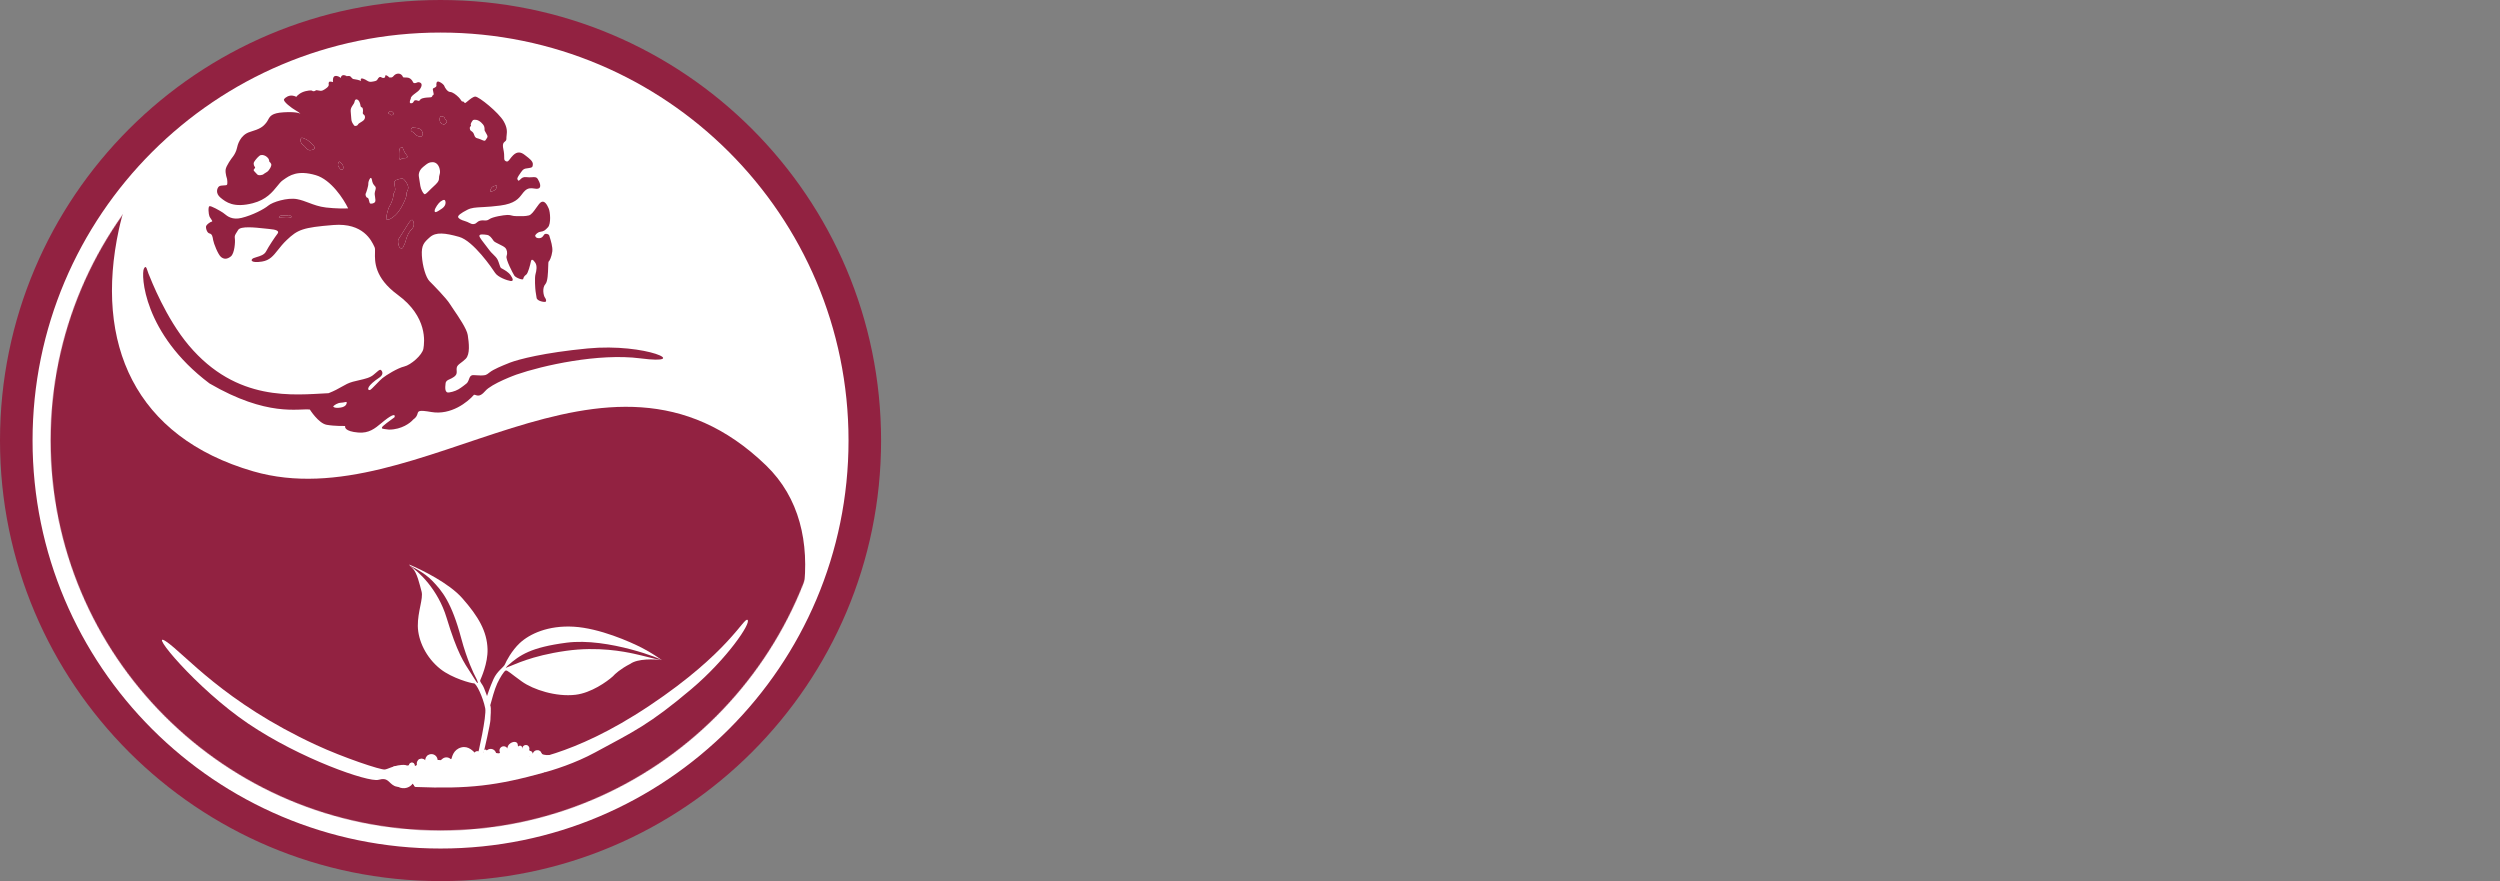 <?xml version="1.0" encoding="UTF-8"?> <svg xmlns="http://www.w3.org/2000/svg" width="3839" height="1353" viewBox="0 0 3839 1353" fill="none"><rect x="0" y="0" width="3839" height="1353" fill="#808080" stroke="none"/><path d="M668.5 1327C1023.34 1327 1311 1039.34 1311 684.5C1311 329.657 1023.34 42 668.5 42C313.657 42 26 329.657 26 684.5C26 1039.34 313.657 1327 668.5 1327Z" fill="white"></path><path d="M676.5 1328C1036.31 1328 1328 1036.31 1328 676.5C1328 316.686 1036.31 25 676.5 25C316.686 25 25 316.686 25 676.5C25 1036.31 316.686 1328 676.5 1328Z" stroke="#922241" stroke-width="50"></path><mask id="mask0_101_2" style="mask-type:alpha" maskUnits="userSpaceOnUse" x="77" y="77" width="1199" height="1199"><path d="M676.501 1275.24C1007.18 1275.24 1275.24 1007.17 1275.24 676.499C1275.24 345.823 1007.18 77.758 676.501 77.758C345.825 77.758 77.76 345.823 77.76 676.499C77.76 1007.17 345.825 1275.24 676.501 1275.24Z" fill="white"></path></mask><g mask="url(#mask0_101_2)"><path d="M182.559 352.258C225.167 155.288 419.898 50.079 532.689 8.378C421.738 15.848 170.646 71.758 53.881 235.638C-92.075 440.486 -158.327 694.396 -94.224 948.595C-30.12 1202.79 321.82 1293.35 541.962 1367.87C762.105 1442.39 727.768 1445.75 931.221 1320.12C1079.65 1247.88 1213.69 1065.51 1233.85 907.5C1243.34 833.148 1227.62 764.188 1176.32 714.633C928.449 475.185 645.778 798.063 389.025 723.814C206.596 671.058 144.74 527.097 182.559 352.258Z" fill="#922241"></path><path fill-rule="evenodd" clip-rule="evenodd" d="M531.639 116.968C531.935 116.922 532.284 116.875 532.665 116.833C533.611 117.281 532.58 117.155 531.639 116.968Z" fill="#922241"></path><path fill-rule="evenodd" clip-rule="evenodd" d="M792.809 575.288C792.809 575.288 754.96 588.935 745.111 600.476C735.262 612.017 731.245 605.691 727.853 606.223C718.357 617.261 692.732 637.955 662.231 632.673C642.951 629.334 642.416 631.099 641.16 635.25C640.428 637.665 639.453 640.888 634.395 644.383C630.113 649.462 616.739 659.638 597.504 659.717C596.635 659.613 595.831 659.518 595.089 659.431L595.014 659.422C586.756 658.449 586.134 658.375 586.542 656.294C586.899 654.476 599.505 645.203 605.764 640.794C606.917 637.92 606.34 634.24 594.806 642.512C591.574 644.83 588.607 647.291 585.709 649.694C575.68 658.011 566.491 665.631 550.092 664.214C528.955 662.387 529.509 655.69 530.067 654.133C530.067 654.133 514.259 654.56 501.661 652.337C489.063 650.114 475.798 628.882 475.798 628.882C458.332 626.957 410.754 640.685 321.709 588.826C219.707 512.123 216.435 421.277 220.974 412.56C224.605 405.587 225.812 414.796 227.956 420.062C232.024 430.055 254.756 488.731 289.962 530.435C363.696 617.779 451.103 606.379 504.528 603.785C513.629 600.235 519.591 596.836 524.787 593.873C530.379 590.686 535.085 588.003 541.865 586.178C545.186 585.284 548.427 584.545 551.531 583.837C560.654 581.757 568.586 579.948 573.839 575.288C580.879 569.042 582.332 568.08 583.897 567.835C585.463 567.589 591.283 574.021 582.565 579.795C573.847 585.57 568.26 590.853 566.362 594.088C564.463 597.324 565.583 599.352 567.931 598.984C569.234 598.78 573.352 594.52 577.736 589.986L577.737 589.985C581.257 586.344 584.948 582.526 587.486 580.493C593.186 575.926 610.734 565.095 620.797 562.783C630.86 560.47 648.516 545.215 650.186 535.404C651.855 525.594 656.967 486.599 610.754 452.714C574.755 426.319 575.468 401.298 575.848 387.973C575.955 384.192 576.036 381.353 575.244 379.691C575.094 379.377 574.93 379.024 574.749 378.634C570.597 369.693 557.686 341.894 512.144 345.516C464.62 349.296 457.13 352.674 440.369 368.524C434.663 373.919 430.513 379.155 426.809 383.827C419.633 392.88 414.137 399.814 402.262 401.676C384.26 404.499 384.143 398.642 389.397 396.349C390.761 395.753 392.464 395.254 394.303 394.714C399.547 393.174 405.895 391.311 408.623 385.989C412.308 378.8 422.695 363.216 426.047 359.018C429.398 354.82 425.035 352.566 412.845 351.54C410.879 351.374 408.44 351.111 405.712 350.817C391.519 349.287 369.513 346.914 365.766 353.047C364.987 354.321 364.3 355.403 363.7 356.346L363.696 356.353C360.859 360.818 359.983 362.197 360.632 366.338C361.419 371.356 360.204 389.175 354.504 393.741C348.805 398.307 343.996 398.327 339.408 394.639C334.82 390.952 328.096 373.644 327.309 368.626C326.522 363.608 325.848 359.306 321.709 358.486C317.571 357.666 315.439 349.187 316.667 346.79C317.895 344.394 322.925 340.668 325.273 340.299C326.709 340.074 325.509 338.34 324.052 336.234C323.127 334.897 322.098 333.41 321.576 332.065C320.231 328.604 319.327 317.728 321.563 316.643C323.799 315.558 337.896 323.63 342.372 326.601C343.094 327.08 343.883 327.721 344.77 328.441C349.382 332.186 356.642 338.081 370.895 334.614C387.889 330.48 405.663 321.083 412.032 315.677C418.402 310.271 441.321 303.004 456.197 305.813C462.61 307.024 468.276 309.171 474.152 311.398C481.906 314.336 490.027 317.414 500.715 318.663C515.747 320.419 529.569 320.259 534.601 319.96C527.842 305.84 508.441 275.879 484.907 268.993C456.807 260.771 444.536 269.5 435.311 276.063C434.878 276.371 434.452 276.674 434.031 276.971C431.262 278.921 428.688 282.12 425.684 285.853C418.503 294.776 408.863 306.757 388.21 312.067C358.916 319.599 347.055 310.441 338.774 303.66C330.493 296.88 333.283 289.097 336.076 286.456C337.626 284.99 340.864 284.842 343.669 284.715C345.919 284.612 347.89 284.522 348.487 283.775C349.828 282.096 348.703 274.927 348.703 274.927C348.703 274.927 345.789 266.57 346.455 260.59C347.121 254.609 355.722 242.977 357.733 240.458C359.744 237.94 362.871 232.308 363.762 227.761C364.653 223.214 368.553 207.178 383.87 202.573C399.187 197.967 403.546 195.08 408.908 188.363C410.078 186.898 410.896 185.384 411.7 183.896C414.582 178.562 417.276 173.576 435.287 172.475C453.716 171.348 460.338 173.688 461.345 174.999C460.972 174.323 458.995 172.282 454.072 169.529C447.919 166.087 434.267 155.742 436.165 152.506C438.064 149.27 443.988 146.138 448.909 146.835C452.846 147.393 454.502 148.406 454.838 148.843C456.364 146.645 461.43 141.787 469.48 139.937C477.53 138.087 479.768 139.058 479.88 139.775C480.738 140.13 482.878 140.48 484.577 139.038C485.551 138.211 487.044 138.54 488.808 138.929C490.886 139.387 493.34 139.928 495.759 138.753C500.231 136.583 505.26 132.857 504.81 129.989C504.361 127.122 504.918 125.565 506.484 125.32C507.736 125.123 510.286 125.703 511.405 126.017C510.955 123.15 510.995 117.267 514.752 116.678C518.509 116.089 521.985 118.482 523.254 119.752C523.476 117.758 525.105 114.173 529.848 115.78C531.355 116.29 532.224 116.624 532.665 116.833C532.284 116.875 531.935 116.922 531.639 116.968C532.58 117.155 533.611 117.281 532.665 116.833C534.634 116.617 537.45 116.541 538.125 117.42C538.931 118.469 540.998 120.397 541.93 121.23C543.31 121.503 546.561 122.12 548.529 122.399C550.498 122.678 553.302 123.854 554.458 124.407C553.636 122.577 553.179 119.319 557.922 120.926C560.197 121.696 561.796 122.681 563.214 123.553C565.491 124.954 567.297 126.066 570.674 125.537C576.153 124.677 578.501 124.309 579.729 121.913C580.957 119.517 582.968 116.998 585.654 118.78C588.339 120.563 590.575 119.478 591.245 118.638C591.444 118.389 591.465 117.908 591.488 117.398C591.541 116.193 591.601 114.83 594.039 115.997C595.831 116.854 596.548 117.685 597.039 118.253C597.497 118.784 597.758 119.086 598.514 118.967C598.884 118.909 599.266 118.931 599.669 118.954C600.975 119.029 602.503 119.117 604.551 116.552C607.232 113.193 612.599 111.617 616.292 114.71C617.84 116.008 618.209 116.973 618.469 117.656C618.829 118.601 618.983 119.003 621.775 118.992C626.583 118.972 629.044 119.321 631.954 122.537C633.126 123.832 633.608 124.878 633.979 125.68C634.528 126.87 634.83 127.524 636.767 127.658C638.019 127.746 638.955 127.335 639.882 126.928C641.356 126.28 642.811 125.642 645.489 127.025C649.852 129.279 646.168 136.467 641.921 140.071C640.843 140.986 639.563 141.933 638.262 142.895C634.44 145.722 630.44 148.68 630.859 151.354C629.073 155.307 628.07 159.137 631.984 158.523C634.049 158.199 634.65 157.082 635.217 156.026C635.725 155.083 636.205 154.189 637.683 153.957C639.138 153.729 640.353 154.173 641.37 154.545C642.542 154.974 643.452 155.307 644.17 154.409C644.305 154.239 644.433 154.071 644.559 153.904C645.681 152.421 646.701 151.074 652.33 150.191C654.834 149.798 656.874 149.713 658.506 149.645C660.954 149.544 662.483 149.48 663.288 148.473C663.854 147.763 663.902 147.397 663.936 147.129C663.984 146.763 664.008 146.58 665.298 145.954C666.416 145.411 665.855 143.112 665.294 140.813C664.733 138.514 664.172 136.215 665.29 135.672C665.49 135.575 665.696 135.477 665.906 135.377C668.039 134.363 670.514 133.187 670.207 131.228C669.87 129.078 669.865 123.937 674.116 125.474C678.367 127.011 682.172 130.821 682.397 132.255C682.622 133.689 686.989 141.083 691.015 141.186C695.041 141.289 700.524 145.571 704.33 149.381C706.079 151.133 707.119 152.685 707.885 153.827C708.784 155.17 709.304 155.946 710.15 155.814C711.716 155.568 712.723 156.879 713.731 158.19C714.142 158.725 715.968 157.203 718.366 155.203C721.841 152.305 726.517 148.405 729.826 148.321C735.417 148.179 765.743 172.803 773.471 186.281C779.293 196.437 778.573 202.614 777.962 207.855C777.762 209.57 777.574 211.185 777.63 212.805C777.721 215.401 776.555 216.362 775.291 217.404C773.352 219.003 771.18 220.794 772.946 228.964C774.261 235.042 774.258 238.943 774.256 241.602C774.254 244.848 774.253 246.241 776.652 247.48C779.515 248.959 780.835 247.201 783.172 244.087C784.396 242.456 785.9 240.453 788.051 238.348C794.309 232.225 800.125 233.516 805.608 237.798C806.274 238.318 806.965 238.845 807.665 239.379C812.725 243.24 818.253 247.457 818.256 251.973C818.26 257.114 816.695 257.36 811.216 258.219C810.563 258.321 809.963 258.405 809.408 258.482C805.305 259.054 803.593 259.293 800.15 264.361C799.651 265.096 799.172 265.791 798.719 266.45C795.618 270.951 793.702 273.733 794.679 275.502C794.77 275.667 794.855 275.823 794.934 275.97L794.935 275.971C795.831 277.63 796.085 278.1 798.035 276.445C798.416 276.122 798.79 275.752 799.18 275.367C800.962 273.604 803.08 271.51 807.761 271.982C811.477 272.508 814.508 272.305 817.015 272.136C821.147 271.859 823.858 271.676 825.879 275.016C829.127 280.383 831.929 288.023 826.562 289.599C824.689 290.15 822.584 289.841 820.308 289.508C816.065 288.887 811.231 288.179 806.212 292.791C804.445 294.415 803.013 296.295 801.505 298.274C796.434 304.932 790.506 312.713 768.097 315.661C757.694 317.03 749.625 317.562 743.075 317.925C742.139 317.976 741.234 318.025 740.358 318.071C730.227 318.612 723.924 318.949 717.779 322.083C707.383 327.386 703.137 330.99 703.474 333.14C703.811 335.291 707.392 337.667 714.103 339.553C716.884 340.334 718.878 341.365 720.594 342.252C723.018 343.506 724.888 344.472 727.638 344.041C730.031 343.666 731.088 342.737 732.259 341.708C733.386 340.717 734.619 339.634 737.251 338.861C739.447 338.216 741.362 338.353 743.204 338.484C745.863 338.674 748.368 338.853 751.34 336.652C756.369 332.925 773.589 330.224 779.18 330.082C782.136 330.007 784.06 330.504 785.929 330.986C787.595 331.416 789.216 331.835 791.483 331.825C792.52 331.821 793.749 331.855 795.11 331.893H795.111C800.058 332.029 806.734 332.213 812.17 330.785C816.015 329.775 819.89 324.241 823.475 319.121C826.355 315.01 829.048 311.164 831.388 310.143C836.642 307.85 840.114 314.651 842.579 320.14C845.044 325.63 846.289 343.797 841.484 348.957C836.68 354.118 835.227 355.08 829.748 355.939C825.365 356.626 822.632 359.993 821.813 361.591C821.777 363.065 822.979 365.962 828.079 365.749C831.892 365.591 833.382 363.431 834.634 361.615C835.475 360.396 836.209 359.333 837.467 359.136C840.598 358.645 843.283 360.427 843.508 361.861C843.552 362.145 843.803 362.943 844.169 364.105C845.648 368.813 849.004 379.492 848.113 386.112C847.001 394.365 843.987 400.714 842.534 401.676C842.038 402.005 841.936 405.441 841.798 410.063C841.532 418.976 841.135 432.297 837.53 436.248C832.056 442.248 834.749 454.312 836.764 456.934C838.78 459.556 839.229 462.424 837.776 463.386C836.323 464.348 824.803 462.482 824.016 457.464L822.443 447.428C821.88 443.844 820.748 426.393 822.309 421.007C823.87 415.621 825.094 408.084 821.959 403.434C818.824 398.784 816.139 397.002 815.248 401.548C814.357 406.095 810.902 419.858 807.996 421.783C805.09 423.707 803.861 426.104 803.416 428.377C802.97 430.65 791.896 426.511 789.768 423.172C787.641 419.833 776.217 398.121 777.89 393.451C779.564 388.782 778.777 383.764 775.867 380.548C774.379 378.904 770.32 376.896 766.438 374.975C762.725 373.138 759.174 371.381 758.189 370.099C757.851 369.659 757.474 369.12 757.059 368.527L757.058 368.525C755 365.584 751.987 361.276 747.893 360.696C742.972 359.999 735.59 358.953 736.152 362.537C736.532 364.959 742.024 371.948 746.512 377.66L746.514 377.662C748.666 380.401 750.587 382.846 751.603 384.353C752.914 386.297 754.929 388.26 757.011 390.288C759.906 393.107 762.93 396.052 764.364 399.245C765.372 401.492 766.119 403.78 766.772 405.781C767.714 408.668 768.46 410.956 769.518 411.658C769.865 411.888 770.469 412.217 771.248 412.64C774.482 414.399 780.726 417.793 784.065 422.597C788.207 428.558 788.769 432.143 783.848 431.445C778.927 430.748 764.497 425.666 760.242 418.988C755.987 412.311 726.877 369.868 705.065 363.74C683.253 357.612 669.385 356.114 660.222 364.161C651.058 372.209 646.924 376.53 647.832 392.546C648.74 408.563 653.898 426.116 659.606 431.832C665.314 437.547 685.348 457.909 690.723 466.615C691.951 468.604 693.957 471.545 696.343 475.045C704.4 486.861 716.798 505.042 718.273 514.444C720.184 526.631 722.099 543.959 715.171 550.921C712.525 553.58 709.993 555.472 707.829 557.087C704.33 559.701 701.797 561.593 701.316 564.846C701.091 566.368 701.183 567.78 701.272 569.13C701.491 572.448 701.685 575.399 697.078 578.731C694.762 580.406 692.545 581.41 690.622 582.28C687.163 583.846 684.654 584.982 684.226 588.826C683.56 594.807 682.56 603.777 689.605 602.673C696.649 601.568 702.686 599.152 707.715 595.426C709.564 594.056 710.642 593.303 711.478 592.72C712.916 591.716 713.635 591.214 716.321 588.935C717.971 587.534 718.726 585.829 719.446 584.204C720.578 581.649 721.321 576.776 725.627 576.101C727.505 575.807 735.877 576.684 738.401 576.574C745.34 576.271 746.046 576.581 751.783 571.911C757.89 566.94 771.941 561.372 779.938 558.136C781.071 557.678 782.082 557.266 782.932 556.91C796.858 551.628 835.49 541.517 902.232 535.096C992.683 526.394 1063.56 560.689 983.351 550.303C919.182 541.994 833.252 561.251 792.809 575.288ZM675.009 259.013C673.393 252.803 669.409 248.873 663.817 249.016C658.567 249.149 656.276 251.021 650.834 255.467C650.481 255.756 650.114 256.055 649.733 256.366C641.91 262.734 643.034 269.903 643.259 271.337L645.507 285.674C646.294 290.692 649.654 296.776 651.444 297.964C652.906 298.934 654.962 296.873 659.073 292.751L659.074 292.75C659.998 291.824 661.026 290.794 662.173 289.671C663.425 288.446 664.658 287.313 665.83 286.236C670.518 281.928 674.219 278.527 674.126 273.841C674.08 271.544 674.517 269.962 674.943 268.419C675.602 266.028 676.236 263.731 675.009 259.013ZM723.04 191.986C722.144 190.364 724.601 186.6 725.942 184.921C726.128 184.402 727.484 183.504 731.421 184.061C736.342 184.759 742.05 190.474 743.395 193.936C744.118 195.799 744.097 197.353 744.08 198.596C744.065 199.662 744.054 200.499 744.519 201.104C744.98 201.704 745.277 202.329 745.667 203.151C746.13 204.126 746.724 205.376 747.879 207.188C749.474 209.692 748.239 211.401 747.003 213.11C746.591 213.679 746.179 214.249 745.872 214.848C744.8 216.939 743.3 216.3 739.514 214.686C738.962 214.451 738.362 214.195 737.708 213.924C735.533 213.024 734.158 212.654 733.151 212.383C731.775 212.013 731.088 211.828 729.989 210.728C729.143 209.88 728.716 208.676 728.258 207.381C727.685 205.764 727.062 204.004 725.509 202.616C724.695 201.889 724.061 201.445 723.557 201.091C722.33 200.231 721.878 199.914 721.479 197.372C721.18 195.463 721.96 194.635 722.586 193.971C723.134 193.389 723.563 192.934 723.04 191.986ZM759.579 292.024C763.066 289.714 763.376 285.553 762.48 284.959C761.809 284.513 760.824 284.943 759.1 285.695C758.525 285.946 757.869 286.233 757.114 286.535C754.096 287.742 753.13 291.811 752.647 293.846C753.504 294.201 756.092 294.334 759.579 292.024ZM678.973 320.089C686.483 314.798 684.218 307.514 682.541 307.043C680.863 306.572 678.828 307.919 676.504 309.459C673.598 311.383 667.678 319.657 667.457 323.364C667.236 327.071 669.584 326.703 678.973 320.089ZM619.778 275.019C617.54 273.019 610.496 275.495 607.255 276.983C606.547 277.583 605.199 279.215 605.469 280.935L606.818 289.538C607.042 290.972 606.709 293.962 605.369 295.641C604.322 296.952 604.23 298.114 604.081 299.983V299.985C604.039 300.51 603.993 301.09 603.92 301.744C603.587 304.734 600.798 312.517 598.229 316.592C595.66 320.667 593.321 331.317 593.1 335.024C592.879 338.731 597.688 338.712 606.851 330.664C616.015 322.617 624.833 302.137 624.27 298.553C623.95 296.507 624.54 295.275 625.272 293.749C625.822 292.602 626.453 291.288 626.835 289.337C627.726 284.79 622.576 277.518 619.778 275.019ZM575.851 301.739C575.176 297.438 575.064 296.721 576.625 291.334C577.63 287.869 576.692 286.836 575.269 285.269C574.48 284.401 573.542 283.368 572.703 281.667C571.828 279.892 571.524 278.218 571.269 276.816C570.975 275.201 570.747 273.946 569.789 273.31C567.999 272.121 565.187 279.76 565.546 282.054C565.996 284.922 562.203 296.534 561.533 297.374C560.863 298.213 561.65 303.231 564.11 303.58C565.727 303.809 566.332 306.415 566.874 308.751C567.157 309.972 567.423 311.118 567.807 311.814C568.927 313.842 574.294 312.266 575.635 310.587C576.975 308.908 576.525 306.04 575.851 301.739ZM632.589 351.601C638.132 346.031 634.367 337.367 632.802 337.612C631.722 337.782 631.557 337.947 631.001 338.507C630.751 338.759 630.422 339.09 629.896 339.537C628.626 340.615 623.363 349.147 618.908 356.372C618.907 356.373 618.906 356.374 618.906 356.375C615.911 361.231 613.281 365.495 612.472 366.508C610.461 369.027 611.248 374.045 612.706 378.223C614.163 382.402 618.076 381.788 618.634 380.232C618.82 379.713 619.23 378.914 619.73 377.938C620.731 375.985 622.095 373.323 622.764 370.77C622.79 370.67 622.817 370.566 622.845 370.46C622.869 370.368 622.893 370.274 622.918 370.178C622.919 370.173 622.92 370.168 622.921 370.164C623.969 366.108 626.007 358.216 632.589 351.601ZM432.845 330.775C427.366 331.634 427.816 334.502 429.381 334.256C429.822 334.187 431.112 334.276 432.822 334.393C437.188 334.692 444.287 335.178 446.938 333.707C449.147 332.48 448.361 332.218 447.451 331.914C447.145 331.812 446.825 331.705 446.601 331.556C446.187 331.282 443.915 329.774 441.66 330.735C440.347 331.295 438.373 331.091 436.488 330.896C435.136 330.756 433.83 330.621 432.845 330.775ZM409.958 241.083C407.004 238.608 403.805 237.641 400.674 238.132C397.543 238.623 391.801 245.987 390.282 248.575C388.384 251.811 390.624 255.867 391.519 256.461C392.414 257.055 391.073 258.734 389.733 260.414C388.82 261.557 390.605 263.301 392.473 265.124C393.348 265.978 394.241 266.85 394.883 267.685C396.898 270.307 403.83 268.486 404.5 267.646C404.915 267.127 405.928 266.514 407.327 265.667C408.192 265.144 409.203 264.531 410.312 263.797C413.218 261.872 417.685 254.561 416.453 251.816C415.688 250.112 414.751 249.285 414.124 248.73C413.741 248.392 413.473 248.155 413.43 247.883C413.426 247.856 413.422 247.825 413.419 247.791C413.412 247.714 413.406 247.621 413.4 247.512C413.338 246.417 413.189 243.79 409.958 241.083ZM519.675 255.461C517.973 252.79 519.781 249.323 520.898 247.924C522.39 248.914 525.643 251.587 526.719 254.356C528.064 257.818 526.948 260.931 524.487 260.582C522.555 260.308 522.002 259.365 520.822 257.355L520.819 257.35V257.349L520.818 257.347C520.496 256.8 520.129 256.174 519.675 255.461ZM464.739 222.209C462.591 220.783 461.529 217.082 461.267 215.409C461.192 214.931 461.31 213.639 462.382 212.296C463.352 211.081 464.148 211.431 466.122 212.299C466.877 212.631 467.805 213.039 468.981 213.465C473.232 215.002 481.625 222.499 482.97 225.961C484.315 229.422 479.619 230.159 476.488 230.65C473.357 231.141 470.447 227.925 469.44 226.614C468.432 225.303 467.424 223.992 464.739 222.209ZM612.816 240.855C612.821 245.995 615.169 245.627 616.509 243.948C617.171 243.119 618.732 243.044 620.4 242.964C622.11 242.881 623.931 242.794 625.007 241.881C626.422 240.68 625.303 239.223 623.735 237.184C622.952 236.164 622.056 234.999 621.31 233.647C620.477 232.139 619.837 230.538 619.301 229.195V229.194C618.684 227.649 618.204 226.447 617.725 226.129C617.154 225.751 616.811 225.993 616.174 226.443C615.812 226.699 615.355 227.023 614.706 227.337C612.722 228.3 612.768 234.152 612.806 239.05V239.059L612.807 239.071C612.811 239.685 612.816 240.283 612.816 240.855ZM552.472 157.771C551.396 155.002 550.12 152.998 547.659 152.65C545.199 152.301 544.664 155.029 544.308 156.848C544.074 158.041 543.194 159.335 542.151 160.867C541.208 162.255 540.132 163.837 539.283 165.715C538.084 168.368 538.498 172.09 538.935 176.023C539.15 177.95 539.37 179.928 539.408 181.855C539.5 186.468 541.255 188.999 542.544 190.856C542.891 191.357 543.205 191.809 543.442 192.239C544.562 194.267 548.476 193.653 549.704 191.257C550.399 189.901 552.17 188.847 554.082 187.708C555.548 186.835 557.097 185.913 558.309 184.766C561.103 182.125 561.211 177.701 558.526 175.918C556.897 174.838 557.037 173.75 557.249 172.101C557.387 171.031 557.555 169.726 557.289 168.033C556.84 165.165 556.094 164.956 555.348 164.746C554.975 164.642 554.603 164.537 554.267 164.1C553.763 163.444 553.65 162.728 553.496 161.742C553.341 160.756 553.145 159.502 552.472 157.771ZM604.152 175.374C605.224 174.031 603.105 172.11 601.912 171.318C601.576 170.881 600.457 170.224 598.669 171.092C596.433 172.177 595.875 173.734 596.77 174.328C597.069 174.526 597.355 174.645 597.64 174.763C598.212 175 598.784 175.236 599.456 176.11C600.463 177.421 602.811 177.053 604.152 175.374ZM647.338 200.185C645.546 196.94 638.687 196.155 635.481 196.168C634.884 195.772 633.423 195.316 632.35 196.659C631.01 198.339 629.782 200.735 633.25 202.394C635.379 203.413 636.328 204.618 637.158 205.67C637.68 206.332 638.154 206.934 638.845 207.393C640.636 208.581 645.894 211.429 647.905 208.91C649.916 206.391 649.578 204.241 647.338 200.185ZM681.215 191.2C682.11 191.794 687.14 188.068 686.02 186.04C685.56 185.207 685.006 184.637 684.49 184.105C683.748 183.342 683.084 182.657 682.885 181.39C682.647 179.874 680.425 178.935 678.956 178.547L678.952 178.546L678.947 178.545C678.751 178.503 678.075 178.471 676.844 178.665C675.278 178.91 674.387 183.457 675.732 186.918C676.762 189.569 678.905 190.323 680.255 190.797C680.667 190.942 681.006 191.061 681.215 191.2ZM523.222 625.826C531.988 624.452 532.61 619.213 532.385 617.779C532.259 616.976 531.334 617.174 529.539 617.558C528.129 617.859 526.182 618.276 523.663 618.412C517.938 618.723 513.303 622.24 511.702 623.961C511.889 625.155 514.455 627.201 523.222 625.826Z" fill="#922241"></path><path d="M601.912 171.317C603.105 172.109 605.224 174.03 604.152 175.373C602.811 177.052 600.463 177.42 599.456 176.109C598.784 175.235 598.212 174.999 597.64 174.762C597.355 174.644 597.069 174.525 596.77 174.327C595.875 173.733 596.433 172.176 598.669 171.091C600.457 170.223 601.576 170.88 601.912 171.317Z" fill="#922241"></path><path d="M429.381 334.256C427.816 334.502 427.366 331.633 432.845 330.774C433.83 330.62 435.136 330.756 436.488 330.896C438.373 331.091 440.347 331.294 441.66 330.734C443.915 329.773 446.187 331.282 446.601 331.556C446.825 331.705 447.144 331.812 447.45 331.914C448.36 332.218 449.147 332.48 446.938 333.707C444.287 335.178 437.188 334.692 432.822 334.393C431.112 334.276 429.822 334.187 429.381 334.256Z" fill="#922241"></path><path d="M520.898 247.924C519.781 249.323 517.973 252.79 519.675 255.461C520.129 256.174 520.496 256.8 520.818 257.347L520.819 257.349V257.35L520.822 257.355C522.002 259.365 522.555 260.308 524.487 260.582C526.948 260.931 528.064 257.818 526.719 254.356C525.643 251.587 522.39 248.914 520.898 247.924Z" fill="#922241"></path><path d="M762.48 284.959C763.376 285.553 763.066 289.714 759.579 292.024C756.092 294.334 753.504 294.201 752.647 293.846C753.13 291.811 754.096 287.742 757.114 286.535C757.869 286.233 758.525 285.946 759.1 285.695C760.824 284.943 761.809 284.513 762.48 284.959Z" fill="#922241"></path><path d="M616.509 243.948C615.169 245.627 612.821 245.995 612.816 240.855C612.816 240.283 612.811 239.685 612.807 239.071L612.806 239.059V239.05C612.768 234.152 612.722 228.3 614.706 227.337C615.355 227.023 615.812 226.699 616.174 226.443C616.811 225.993 617.154 225.751 617.725 226.129C618.204 226.447 618.684 227.649 619.301 229.194V229.195C619.837 230.538 620.477 232.139 621.31 233.647C622.056 234.999 622.952 236.164 623.735 237.184C625.303 239.223 626.422 240.68 625.007 241.881C623.931 242.794 622.11 242.881 620.4 242.964C618.732 243.044 617.171 243.119 616.509 243.948Z" fill="#922241"></path><path d="M632.802 337.612C634.367 337.367 638.132 346.031 632.589 351.601C626.007 358.216 623.969 366.108 622.921 370.164L622.918 370.178L622.845 370.46C622.817 370.566 622.79 370.67 622.764 370.77C622.095 373.323 620.731 375.985 619.73 377.938C619.23 378.914 618.82 379.713 618.634 380.232C618.076 381.788 614.163 382.402 612.706 378.223C611.248 374.045 610.461 369.027 612.472 366.508C613.281 365.495 615.911 361.231 618.906 356.375L618.908 356.372C623.363 349.147 628.626 340.615 629.896 339.537C630.422 339.09 630.751 338.759 631.001 338.507C631.557 337.947 631.722 337.782 632.802 337.612Z" fill="#922241"></path><path d="M686.02 186.039C687.14 188.067 682.11 191.793 681.215 191.199C681.006 191.06 680.667 190.941 680.255 190.796C678.905 190.322 676.762 189.568 675.732 186.917C674.387 183.456 675.278 178.909 676.844 178.664C678.075 178.47 678.751 178.502 678.947 178.544L678.952 178.545L678.956 178.546C680.425 178.934 682.647 179.873 682.885 181.389C683.084 182.656 683.748 183.341 684.49 184.104C685.006 184.636 685.56 185.206 686.02 186.039Z" fill="#922241"></path><path d="M635.481 196.168C638.687 196.155 645.546 196.94 647.338 200.185C649.578 204.241 649.916 206.391 647.905 208.91C645.894 211.429 640.636 208.581 638.845 207.393C638.154 206.934 637.68 206.332 637.158 205.67C636.328 204.618 635.379 203.413 633.25 202.394C629.782 200.735 631.01 198.339 632.35 196.659C633.423 195.316 634.884 195.772 635.481 196.168Z" fill="#922241"></path><path d="M461.267 215.409C461.529 217.082 462.591 220.783 464.739 222.209C467.424 223.992 468.432 225.303 469.44 226.614C470.447 227.925 473.357 231.141 476.488 230.65C479.619 230.159 484.315 229.422 482.97 225.961C481.625 222.499 473.232 215.002 468.981 213.465C467.805 213.039 466.877 212.631 466.122 212.299C464.148 211.431 463.352 211.081 462.382 212.296C461.31 213.639 461.192 214.931 461.267 215.409Z" fill="#922241"></path><path d="M607.255 276.983C610.496 275.495 617.54 273.019 619.778 275.019C622.576 277.518 627.726 284.79 626.835 289.337C626.453 291.288 625.822 292.602 625.272 293.749C624.54 295.275 623.95 296.507 624.27 298.553C624.833 302.137 616.015 322.617 606.851 330.664C597.688 338.712 592.879 338.731 593.1 335.024C593.321 331.317 595.66 320.667 598.229 316.592C600.798 312.517 603.587 304.734 603.92 301.744C603.993 301.09 604.039 300.51 604.081 299.985V299.983C604.23 298.114 604.322 296.952 605.369 295.641C606.709 293.962 607.042 290.972 606.818 289.538L605.469 280.935C605.199 279.215 606.547 277.583 607.255 276.983Z" fill="#922241"></path></g><path d="M707.407 1219.76C709.972 1220.77 711.842 1217.87 712.457 1216.3L714.109 1216.14C715.762 1215.98 718.975 1220.65 720.5 1220.5C722.025 1220.35 729.205 1215.63 733.909 1215.17C738.612 1214.7 738.508 1220.5 744 1224C749.491 1227.5 760.416 1223.61 763.5 1219.76C765.968 1216.68 764.5 1215.17 768.832 1215.26C775.5 1215.17 776.407 1218.18 781.5 1216.73C787.867 1214.92 786.282 1211.64 791.5 1206C795.674 1201.48 799.91 1198.97 801.682 1199.59C804.001 1200.54 811.073 1204.5 813.75 1202.5C817.097 1200 816.243 1194.14 821.372 1192.32C826.5 1190.5 823.899 1195.44 828.617 1191.6C835.5 1186 837.249 1183.33 836.5 1179.66C835.752 1175.99 831.164 1179.72 832.369 1177.63C833.574 1175.53 832.041 1174.31 831.485 1172.59C830.93 1170.87 830.248 1169.16 832.97 1165.54C835.693 1161.92 863.5 1158 859 1158C854.5 1158 832.97 1163 830.147 1155.17C827.325 1147.34 814.868 1161.61 813.558 1161.35C809.839 1160.6 815.803 1158.75 813.395 1152.83C812.547 1150.75 810.571 1150.13 812 1149C812.121 1148.9 812.228 1148.83 812.322 1148.79C812.998 1148.45 812.95 1149.23 812.322 1148.79C812.015 1148.57 811.568 1148.07 811 1147C809.108 1143.44 808.5 1144.63 804.5 1148C800.5 1151.37 795.217 1147.6 795.217 1144.63C795.217 1137.5 787 1138 782 1142.83C778.211 1146.49 779.631 1151.96 777 1151C768.832 1148 769.912 1154.82 766.184 1157.36C762.456 1159.9 758.546 1159.3 759.362 1155.87C760.177 1152.43 753.062 1150.58 749.491 1152.11C745.921 1153.65 746.708 1157.71 746.47 1160.49C746.232 1163.28 741.664 1165.11 739.995 1162.51C738.326 1159.92 732.846 1164.21 730.351 1166.23C727.855 1168.25 727.006 1175.23 724.106 1179.66C721.207 1184.09 714.763 1185.12 710.294 1185.37C705.826 1185.61 699.842 1178.32 699.101 1176.02C698.361 1173.73 691.962 1170.03 690.517 1168.4C689.072 1166.76 685.374 1168.31 686.368 1170.58C687.363 1172.85 687.822 1173.59 683.823 1173.4C679.825 1173.2 675.194 1170.5 672.743 1167.79C670.292 1165.07 667.014 1166.98 666.329 1167.83C665.643 1168.69 663.038 1165.66 663.5 1163.84C663.962 1162.02 663.28 1161.04 660.14 1159.77C657 1158.5 655.395 1162.41 654.895 1163.84C654.395 1165.27 652.443 1170.19 651.634 1168.5C650.824 1166.8 648.5 1163.84 643.5 1166.23C640.039 1167.89 643.164 1171.11 640.745 1173.91C638.327 1176.71 636.21 1177.19 635.5 1173.91C634.79 1170.63 634.194 1171.91 633.5 1171.39C632.806 1170.87 629.335 1171.59 629 1173.4C628.665 1175.2 628.993 1174.48 626.762 1175.3C624.532 1176.11 623.173 1174.9 622.217 1174.76C616.499 1173.91 604.999 1176.02 601.999 1178.5C599.556 1180.51 613.05 1179.41 612.981 1180.01C612.912 1180.61 613.136 1181.57 612.138 1181.87C611.14 1182.16 611.696 1183.88 611.881 1184.46C612.066 1185.03 611.889 1185.84 611.361 1185.69C610.833 1185.55 610.471 1185.78 610.186 1186.79C609.902 1187.81 610.78 1188.9 610.896 1190.07C611.012 1191.25 610.169 1193.1 608.362 1191.71C606.555 1190.31 603.034 1191.05 603.178 1193.8C603.321 1196.54 608.433 1197.61 611.843 1199.64C615.252 1201.67 614.499 1209.5 626.762 1202C633.384 1197.95 636.78 1210.38 639.038 1211.15C641.295 1211.91 637 1214.5 641.5 1219.19C646 1223.87 653 1222.24 655.5 1221C658 1219.76 658.273 1216.14 659.671 1216C661.069 1215.87 660.358 1220.48 665 1222C669.642 1223.51 671.345 1219.9 672.743 1219.76C674.141 1219.62 673.397 1217.21 676.055 1218.13C678.713 1219.05 677.5 1220.26 685 1219.76C692.5 1219.26 688.5 1214 690.165 1216.73C691.892 1219.57 697.353 1223.74 700.5 1224C703.647 1224.26 701.97 1218 702.414 1217.3C703.01 1217.7 704.843 1218.75 707.407 1219.76Z" fill="white"></path><path d="M710.237 1213.8C696.769 1215.1 684.818 1205.46 683.545 1192.27C682.271 1179.07 692.157 1167.32 705.625 1166.02C719.093 1164.72 731.044 1174.37 732.318 1187.56C733.592 1200.75 723.706 1212.5 710.237 1213.8Z" fill="white"></path><path d="M662.041 1224.48C650.221 1225.62 639.737 1217.19 638.622 1205.65C637.508 1194.1 646.186 1183.82 658.005 1182.68C669.824 1181.54 680.309 1189.97 681.423 1201.51C682.538 1213.06 673.86 1223.34 662.041 1224.48Z" fill="white"></path><path d="M671.6 1193.42C669.401 1193.63 667.468 1192.24 667.283 1190.32C667.097 1188.4 668.729 1186.67 670.928 1186.45C673.127 1186.24 675.06 1187.63 675.246 1189.55C675.431 1191.48 673.799 1193.21 671.6 1193.42Z" fill="white"></path><path d="M684.584 1208.24C679.911 1208.69 675.758 1205.27 675.307 1200.6C674.855 1195.93 678.278 1191.77 682.95 1191.32C687.623 1190.87 691.777 1194.29 692.228 1198.96C692.679 1203.64 689.257 1207.79 684.584 1208.24Z" fill="white"></path><path d="M638.605 1210.67C637.231 1210.8 636.009 1209.8 635.877 1208.42C635.744 1207.05 636.751 1205.83 638.125 1205.69C639.499 1205.56 640.721 1206.57 640.854 1207.94C640.986 1209.32 639.98 1210.54 638.605 1210.67Z" fill="white"></path><path d="M621.492 1210.31C611.872 1211.24 603.32 1204.2 602.391 1194.58C601.463 1184.96 608.509 1176.41 618.129 1175.48C627.749 1174.55 636.301 1181.59 637.229 1191.21C638.158 1200.83 631.112 1209.39 621.492 1210.31Z" fill="white"></path><path d="M733.248 1161.39C730.774 1161.63 728.596 1160.04 728.384 1157.84C728.172 1155.65 730.005 1153.67 732.479 1153.43C734.953 1153.19 737.13 1154.78 737.342 1156.98C737.555 1159.18 735.721 1161.15 733.248 1161.39Z" fill="white"></path><path d="M738.889 1203.61C744.974 1205.8 751.825 1214.87 759.886 1214.1C767.948 1213.33 777.838 1207.77 782.452 1201.8C787.066 1195.84 852.814 1188.54 913.969 1155.38C972.487 1123.65 996.959 1112.91 1061.82 1058.02C1116.02 1012.15 1153.61 956.98 1148 952.001C1142.39 947.023 1120.35 1001.42 997.5 1083.5C874.647 1165.58 803.451 1165.83 796.817 1172.87C787.941 1182.28 776.713 1171.48 775.497 1168.82C770.811 1152.69 765.997 1158.89 757.488 1155.06C748.979 1151.24 735.869 1157.72 734.476 1158.28C733.084 1158.85 733.117 1159.31 730.068 1156.75C727.018 1154.2 719.633 1144.8 708.431 1147.72C695.828 1151.01 694.17 1163 693.352 1164.91C692.534 1166.81 689.103 1166.11 687.187 1165.5C682.741 1164.07 675.407 1166.38 672.504 1172C670.49 1175.89 670.959 1181.46 673.736 1184.65C671.561 1186.48 637.93 1175.77 621.088 1183.42C616.224 1183.89 614.162 1177.46 609.298 1176.66C604.434 1175.86 595.859 1180.93 590.944 1181.66C584.8 1182.56 527.535 1163.46 485.5 1144C343.325 1078.18 283.88 1004.29 254.999 985C226.118 965.707 301.054 1057.02 381.091 1111.14C461.128 1165.26 565.924 1201.67 581.093 1197.48C596.261 1193.28 596.062 1201.9 605.357 1206.71C614.651 1211.51 625.105 1202.64 626 1201.8C639.902 1196.25 673.178 1199.25 672.885 1210.32C672.738 1215.88 676.194 1221.58 681.5 1222C684 1222.2 688.724 1221.8 689.819 1217.1C690.576 1213.86 689.104 1209.76 696.011 1211.88C702.919 1214 696.533 1222.16 713.43 1223.64C730.327 1225.13 732.805 1201.41 738.889 1203.61Z" fill="white"></path><path d="M745.111 1087.64C747.456 1099.42 734.25 1157.98 732.918 1161.57L741.992 1157.7C743.007 1155.67 753.337 1109.9 753.123 1105.24C752.953 1101.53 754.757 1087.5 752.85 1082.99C755.083 1074.88 759.301 1058.6 763.581 1049.48C767.861 1040.36 773.928 1030.75 776.438 1029.7C778.948 1028.65 783.985 1034.12 801.453 1046.59C818.922 1059.06 853.862 1070.42 883.788 1066.89C907.728 1064.07 932.07 1046.77 941.248 1038.47C943.898 1035.29 952.962 1027 968.021 1019.34C979.339 1011.15 1004.75 1012.09 1016.05 1013.59C1011.91 1010.39 1000.04 1002.15 985.67 994.771C967.706 985.545 920.6 964.673 881.133 962.364C841.665 960.055 813.201 973.435 798.084 987.557C785.99 998.854 777.164 1015.55 775.471 1019.99C773.778 1024.43 763.453 1030.37 757.86 1042.74C752.268 1055.12 747.854 1068.9 747.854 1068.9C747.854 1068.9 746.353 1064.25 743.313 1056.78C740.273 1049.31 736.3 1047.29 737.537 1044.28C738.773 1041.27 749.319 1018.52 748.67 996.794C747.859 969.636 734.804 946.781 709.678 918.355C689.576 895.614 647.393 874.752 628.814 867.164C627.959 866.725 627.67 867.175 633.357 872.491C640.465 879.135 644.51 897.891 647.378 908.446C650.247 919 641.325 939.222 641.605 961.252C641.885 983.281 654.046 1009.78 676.38 1027.41C694.247 1041.52 724.171 1049.54 727.763 1049.35C731.356 1049.16 741.675 1070.38 745.111 1087.64Z" fill="white"></path><path d="M869.806 986.933C815.487 994.081 798.571 1005.48 779.688 1022.1C773.694 1028.07 778.427 1024.45 782.938 1023.1C788.576 1021.43 814.883 1007.11 869.074 999.435C918.617 992.415 958.8 1000.76 973.069 1003.77C987.882 1006.89 1009.83 1013.21 1015.37 1013.45C1020.9 1013.7 933.712 978.526 869.806 986.933Z" fill="#922241"></path><path d="M685.735 948.468C672.644 905.245 642.696 876.982 627.631 867.742C633.688 870.599 651.656 879.352 663.624 891.678C678.583 907.086 693.437 924.419 708.481 980.976C716.978 1012.92 727.978 1035.44 729.907 1038.97C732.478 1043.69 734.764 1049.29 733.372 1048.86C731.98 1048.43 728.659 1042.22 723.659 1034.59C711.925 1016.66 702.099 1002.5 685.735 948.468Z" fill="#922241"></path><path d="M662.5 1177C667.747 1177 672 1172.75 672 1167.5C672 1162.25 667.747 1158 662.5 1158C657.253 1158 653 1162.25 653 1167.5C653 1172.75 657.253 1177 662.5 1177Z" fill="white"></path><path d="M673.5 1186C678.747 1186 683 1181.75 683 1176.5C683 1171.25 678.747 1167 673.5 1167C668.253 1167 664 1171.25 664 1176.5C664 1181.75 668.253 1186 673.5 1186Z" fill="white"></path><path d="M685.5 1182C690.747 1182 695 1177.75 695 1172.5C695 1167.25 690.747 1163 685.5 1163C680.253 1163 676 1167.25 676 1172.5C676 1177.75 680.253 1182 685.5 1182Z" fill="white"></path><path d="M782.5 1219C787.747 1219 792 1214.75 792 1209.5C792 1204.25 787.747 1200 782.5 1200C777.253 1200 773 1204.25 773 1209.5C773 1214.75 777.253 1219 782.5 1219Z" fill="white"></path><path d="M815.5 1206C826.822 1206 836 1196.82 836 1185.5C836 1174.18 826.822 1165 815.5 1165C804.178 1165 795 1174.18 795 1185.5C795 1196.82 804.178 1206 815.5 1206Z" fill="white"></path><path d="M797.5 1212C802.194 1212 806 1208.19 806 1203.5C806 1198.81 802.194 1195 797.5 1195C792.806 1195 789 1198.81 789 1203.5C789 1208.19 792.806 1212 797.5 1212Z" fill="white"></path><path d="M647.5 1180C651.642 1180 655 1176.64 655 1172.5C655 1168.36 651.642 1165 647.5 1165C643.358 1165 640 1168.36 640 1172.5C640 1176.64 643.358 1180 647.5 1180Z" fill="white"></path><path d="M632.5 1180C634.985 1180 637 1177.99 637 1175.5C637 1173.01 634.985 1171 632.5 1171C630.015 1171 628 1173.01 628 1175.5C628 1177.99 630.015 1180 632.5 1180Z" fill="white"></path><path d="M648 1224C654.075 1224 659 1219.08 659 1213C659 1206.92 654.075 1202 648 1202C641.925 1202 637 1206.92 637 1213C637 1219.08 641.925 1224 648 1224Z" fill="white"></path><path d="M667.5 1224C672.194 1224 676 1220.19 676 1215.5C676 1210.81 672.194 1207 667.5 1207C662.806 1207 659 1210.81 659 1215.5C659 1220.19 662.806 1224 667.5 1224Z" fill="white"></path><path d="M807.5 1155C810.538 1155 813 1152.54 813 1149.5C813 1146.46 810.538 1144 807.5 1144C804.462 1144 802 1146.46 802 1149.5C802 1152.54 804.462 1155 807.5 1155Z" fill="white"></path><path d="M798.5 1152C800.433 1152 802 1150.43 802 1148.5C802 1146.57 800.433 1145 798.5 1145C796.567 1145 795 1146.57 795 1148.5C795 1150.43 796.567 1152 798.5 1152Z" fill="white"></path><path d="M818.5 1164C820.433 1164 822 1162.43 822 1160.5C822 1158.57 820.433 1157 818.5 1157C816.567 1157 815 1158.57 815 1160.5C815 1162.43 816.567 1164 818.5 1164Z" fill="white"></path><path d="M827.5 1161C829.433 1161 831 1159.43 831 1157.5C831 1155.57 829.433 1154 827.5 1154C825.567 1154 824 1155.57 824 1157.5C824 1159.43 825.567 1161 827.5 1161Z" fill="white"></path><path d="M813.5 1162C815.985 1162 818 1159.99 818 1157.5C818 1155.01 815.985 1153 813.5 1153C811.015 1153 809 1155.01 809 1157.5C809 1159.99 811.015 1162 813.5 1162Z" fill="white"></path><path d="M753.5 1228C762.06 1228 769 1221.06 769 1212.5C769 1203.94 762.06 1197 753.5 1197C744.94 1197 738 1203.94 738 1212.5C738 1221.06 744.94 1228 753.5 1228Z" fill="white"></path><path d="M716.5 1226C725.06 1226 732 1219.06 732 1210.5C732 1201.94 725.06 1195 716.5 1195C707.94 1195 701 1201.94 701 1210.5C701 1219.06 707.94 1226 716.5 1226Z" fill="white"></path><path d="M734.5 1220C738.09 1220 741 1217.09 741 1213.5C741 1209.91 738.09 1207 734.5 1207C730.91 1207 728 1209.91 728 1213.5C728 1217.09 730.91 1220 734.5 1220Z" fill="white"></path><path d="M698.5 1226C701.538 1226 704 1223.54 704 1220.5C704 1217.46 701.538 1215 698.5 1215C695.462 1215 693 1217.46 693 1220.5C693 1223.54 695.462 1226 698.5 1226Z" fill="white"></path><path d="M691.5 1221C692.881 1221 694 1219.88 694 1218.5C694 1217.12 692.881 1216 691.5 1216C690.119 1216 689 1217.12 689 1218.5C689 1219.88 690.119 1221 691.5 1221Z" fill="white"></path><path d="M825 1166C828.866 1166 832 1162.87 832 1159C832 1155.13 828.866 1152 825 1152C821.134 1152 818 1155.13 818 1159C818 1162.87 821.134 1166 825 1166Z" fill="white"></path><path d="M753.5 1167C758.194 1167 762 1163.19 762 1158.5C762 1153.81 758.194 1150 753.5 1150C748.806 1150 745 1153.81 745 1158.5C745 1163.19 748.806 1167 753.5 1167Z" fill="white"></path><path d="M773.5 1159C777.09 1159 780 1156.09 780 1152.5C780 1148.91 777.09 1146 773.5 1146C769.91 1146 767 1148.91 767 1152.5C767 1156.09 769.91 1159 773.5 1159Z" fill="white"></path><path d="M745 1157C746.657 1157 748 1155.66 748 1154C748 1152.34 746.657 1151 745 1151C743.343 1151 742 1152.34 742 1154C742 1155.66 743.343 1157 745 1157Z" fill="white"></path><path d="M627.906 1235.88L633.5 1203.5C635.5 1206 636.449 1208.42 638 1208.48C719.133 1211.74 762.841 1206.67 836.673 1185.98L863.072 1205.12C852.201 1212.23 830.057 1226.75 828.451 1227.94C826.443 1229.43 761.841 1248.59 757.328 1251.06C753.717 1253.04 669.543 1241.76 627.906 1235.88Z" fill="#922241"></path></svg> 